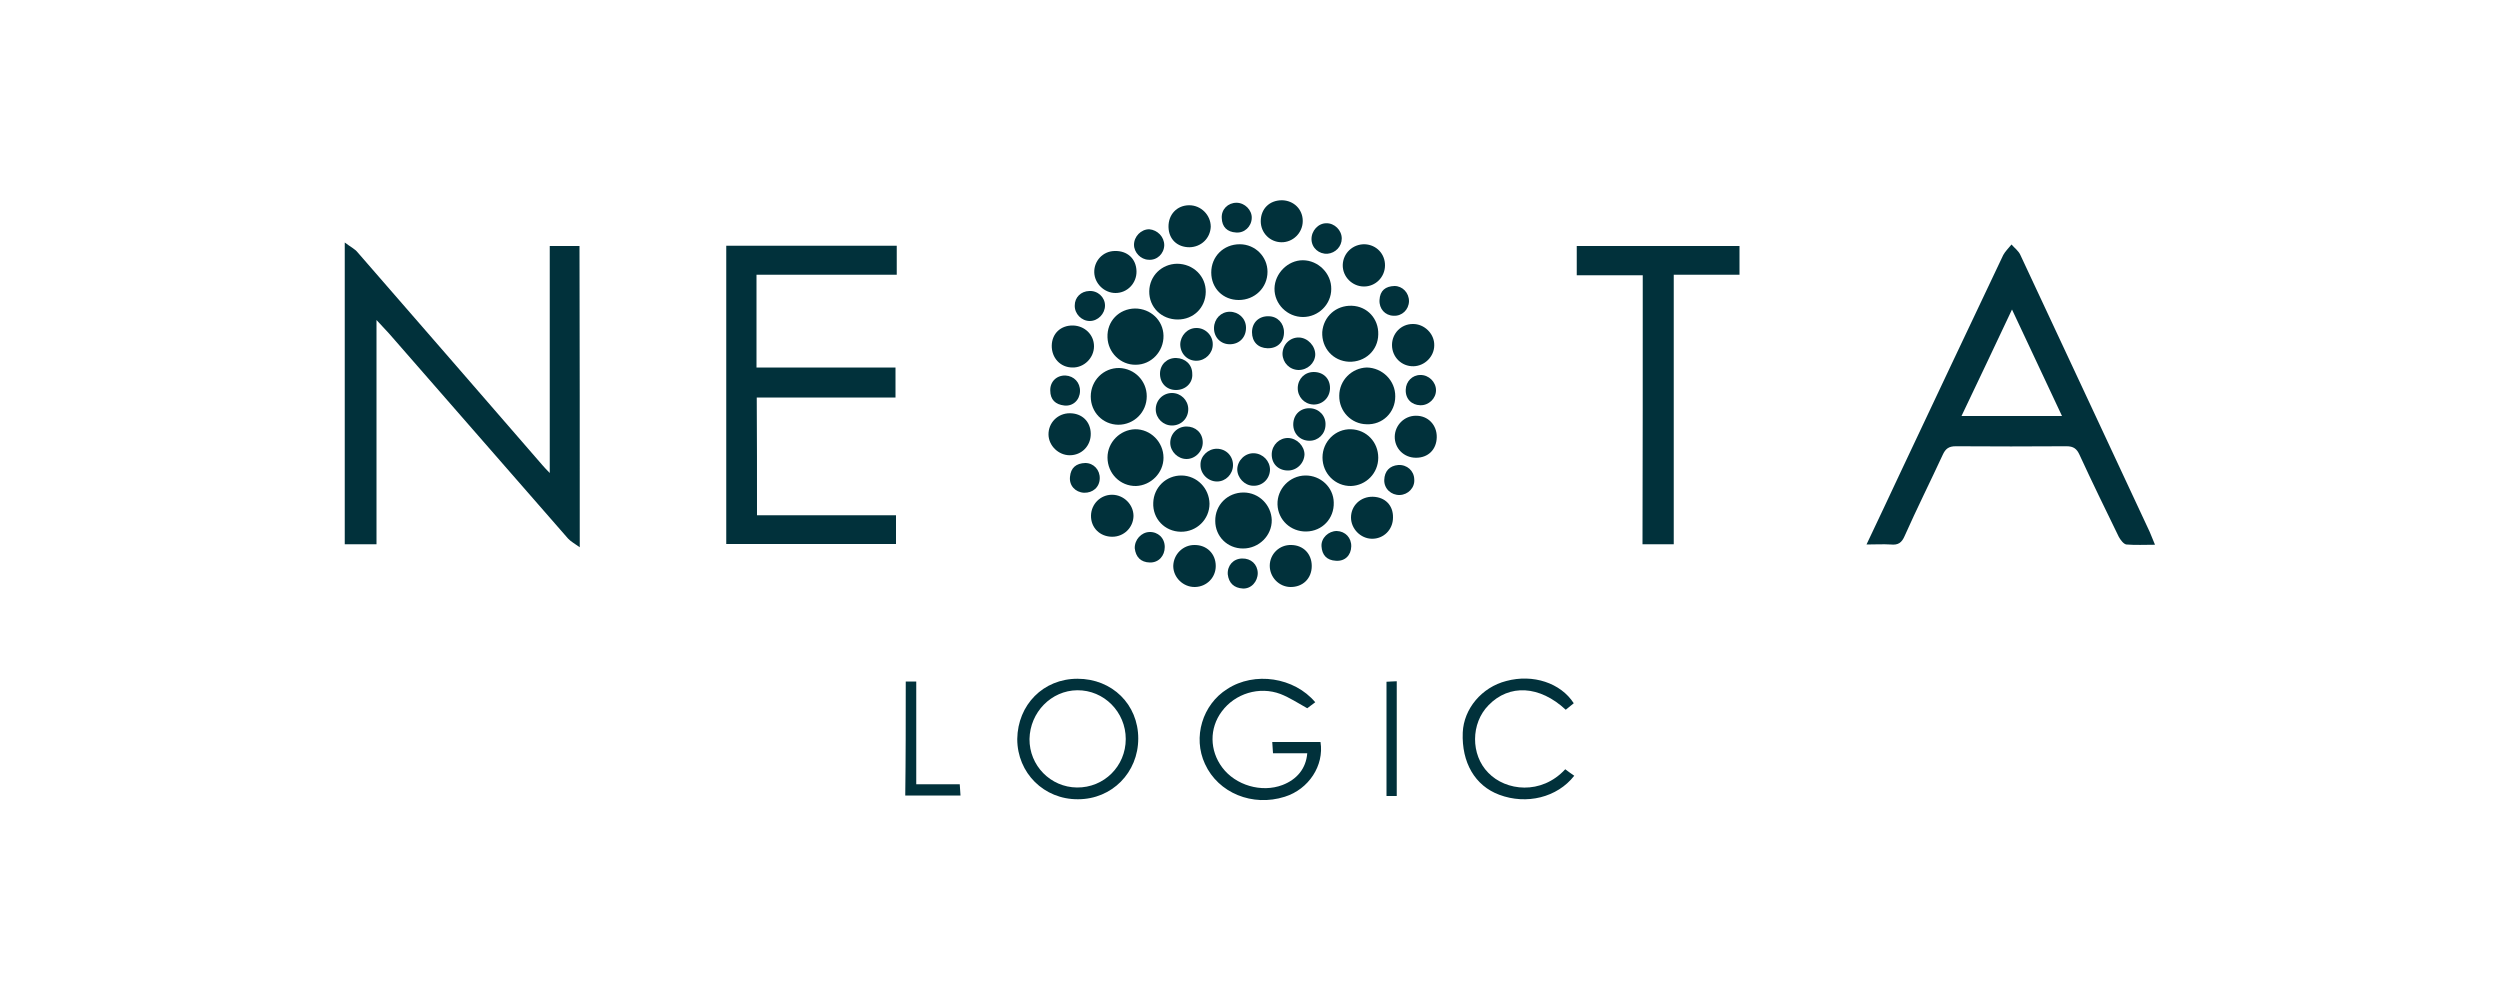 <?xml version="1.0" encoding="utf-8"?>
<!-- Generator: Adobe Illustrator 24.2.3, SVG Export Plug-In . SVG Version: 6.00 Build 0)  -->
<svg version="1.1" id="Layer_1" xmlns="http://www.w3.org/2000/svg" xmlns:xlink="http://www.w3.org/1999/xlink" x="0px" y="0px"
	 viewBox="0 0 1000 400" style="enable-background:new 0 0 1000 400;" xml:space="preserve">
<style type="text/css">
	.st0{fill:#01313B;}
</style>
<g>
	<path class="st0" d="M231.9,218.9c-2.1-1.5-3.6-2.3-4.7-3.5c-23.8-27.3-47.7-54.6-71.5-81.9c-1.4-1.5-2.9-3.1-5.1-5.5
		c0,30.6,0,60,0,89.7c-4.4,0-8.4,0-12.7,0c0-40,0-79.6,0-120.7c2.2,1.7,4,2.5,5.2,4c24.7,28.4,49.3,56.7,73.9,85.1
		c0.8,0.9,1.5,1.7,2.9,3.1c0-30.8,0-60.7,0-90.8c4.1,0,7.8,0,11.9,0C231.9,137.9,231.9,177.7,231.9,218.9z"/>
	<path class="st0" d="M302.8,206.1c18.8,0,37.1,0,55.6,0c0,4,0,7.6,0,11.5c-22.5,0-45,0-67.9,0c0-39.6,0-79.4,0-119.3
		c22.6,0,45.2,0,68.2,0c0,3.6,0,7.4,0,11.6c-18.7,0-37.2,0-56.1,0c0,12.6,0,24.7,0,37.1c18.5,0,36.9,0,55.6,0c0,4.1,0,7.7,0,12
		c-18.3,0-36.9,0-55.5,0C302.8,174.8,302.8,190.1,302.8,206.1z"/>
	<path class="st0" d="M862,217.9c-4.2,0-7.8,0.2-11.4-0.1c-1.1-0.1-2.4-1.8-3.1-3.1c-5.3-10.9-10.6-21.7-15.7-32.8
		c-1.1-2.4-2.4-3.4-5.2-3.4c-14.8,0.1-29.6,0.1-44.3,0c-2.8,0-4.1,1-5.2,3.4c-5,10.8-10.4,21.6-15.2,32.4c-1.2,2.8-2.6,3.8-5.6,3.5
		c-3-0.2-6.1,0-9.7,0c4.9-10.3,9.4-19.9,13.9-29.5c13.6-28.8,27.1-57.5,40.8-86.3c0.8-1.5,2.2-2.8,3.3-4.2c1.2,1.4,2.9,2.6,3.6,4.3
		c17.3,36.9,34.4,73.7,51.7,110.7C860.6,214.3,861.1,215.9,862,217.9z M784.6,166.4c13.7,0,26.6,0,40.2,0
		c-6.7-14.2-13.1-27.9-20-42.6C797.9,138.4,791.4,152.2,784.6,166.4z"/>
	<path class="st0" d="M657.1,110.1c-9.2,0-17.5,0-26.4,0c0-4,0-7.7,0-11.7c21.6,0,43.3,0,65.1,0c0,3.6,0,7.4,0,11.5
		c-8.7,0-17.2,0-26.3,0c0,36.1,0,71.8,0,107.8c-4.3,0-8.2,0-12.5,0C657.1,181.9,657.1,146.3,657.1,110.1z"/>
	<path class="st0" d="M526.1,280.9c-1.1,0.8-2.2,1.7-3.2,2.4c-3.6-2-7.1-4.3-10.7-5.7c-8.5-3.2-18.2-0.2-23.5,7
		c-5,6.7-4.9,15.6,0.2,22.4c5.3,7.1,15.7,10.2,24.1,7c5.7-2.2,9.4-6.5,9.9-12.7c-4.5,0-8.9,0-13.7,0c-0.1-1.8-0.2-3-0.3-4.5
		c6.6,0,13,0,19.3,0c1.5,9.4-4.7,18.9-14.3,21.9c-12.9,4.1-26.6-1.5-31.9-13.1c-5-10.7-1-23.8,8.9-30
		C501.8,268.5,517.7,270.9,526.1,280.9z"/>
	<path class="st0" d="M431,271.5c13.9,0,24.3,10.3,24.3,23.9c0,13.6-10.5,24.3-24.1,24.3c-13.6,0.1-24.3-10.5-24.3-24.1
		C407.1,281.9,417.3,271.5,431,271.5z M450.3,295.6c0-10.8-8.7-19.6-19.4-19.5c-10.4,0.1-18.9,8.8-19.1,19.5
		c-0.1,10.6,8.4,19.3,19,19.4C441.6,315.1,450.3,306.5,450.3,295.6z"/>
	<path class="st0" d="M629.5,281.3c-1.1,0.9-2.2,1.8-3.2,2.6c-10.4-9.7-22.6-10.4-30.9-1.8c-7.1,7.2-7.2,19.8-0.1,27
		c7,7.3,21.2,9,30.8-1.4c1.2,0.9,2.4,1.8,3.6,2.6c-6.8,8.7-19.1,11.7-30,7.6c-9.7-3.6-15.1-12.9-14.6-24.9
		c0.4-9.5,7.6-18.1,17.4-20.6C613.2,269.5,624.3,273.2,629.5,281.3z"/>
	<g>
		<path class="st0" d="M521.2,126.8c-6.3,0-11.5-5.2-11.4-11.4c0.1-6,5.3-11.3,11.3-11.3c6.2,0,11.5,5.3,11.4,11.5
			C532.5,121.7,527.4,126.8,521.2,126.8z"/>
		<path class="st0" d="M551.3,183.1c0,6.2-4.9,11.1-10.9,11.3c-6.3,0.1-11.4-5-11.4-11.4c0-6.4,5.2-11.5,11.4-11.3
			C546.6,171.9,551.3,176.8,551.3,183.1z"/>
		<path class="st0" d="M497.4,197c6.2,0,11.1,5,11.3,11c0.1,6.2-5.1,11.4-11.5,11.4c-6.3,0-11.1-4.9-11.1-11
			C486,202,491,197,497.4,197z"/>
		<path class="st0" d="M458.7,158.5c0,6.4-5.1,11.4-11.4,11.4c-6.2-0.1-11-5-11-11.3c0-6.4,5.1-11.5,11.4-11.4
			C453.9,147.4,458.7,152.4,458.7,158.5z"/>
		<path class="st0" d="M472.3,212.7c-6.4-0.1-11.3-5.2-11-11.6c0.2-6.2,5.2-11,11.4-10.9c6.1,0.1,11,5.1,11.1,11.3
			C483.8,207.7,478.7,212.8,472.3,212.7z"/>
		<path class="st0" d="M454,123.4c6.2,0,11.3,4.7,11.4,10.9c0.1,6.3-4.9,11.6-11.1,11.6c-6.1,0.1-11.1-4.9-11.3-10.9
			C442.7,128.5,447.6,123.5,454,123.4z"/>
		<path class="st0" d="M540.7,122.3c6.2,0.2,10.8,5.2,10.6,11.5c-0.1,6.4-5.3,11.1-11.7,10.9c-6.4-0.3-11-5.5-10.7-11.9
			C529.4,126.6,534.4,122.1,540.7,122.3z"/>
		<path class="st0" d="M558.1,158.6c0,6.4-5.1,11.4-11.5,11.1c-6.1-0.1-11-5.2-10.9-11.4c0-6.2,5-11.1,11-11.3
			C553,147.1,558.2,152.3,558.1,158.6z"/>
		<path class="st0" d="M465.4,183.1c0,6.1-5.1,11.1-11,11.3c-6.3,0.1-11.4-5-11.4-11.4c0-6.1,5-11.1,11-11.3
			C460.2,171.6,465.4,176.8,465.4,183.1z"/>
		<path class="st0" d="M471.1,127.8c-6.5,0-11.5-4.9-11.4-11.3c0.1-6.2,5-10.9,11.1-11c6.5,0,11.6,5,11.5,11.3
			C482.2,123.1,477.4,127.8,471.1,127.8z"/>
		<path class="st0" d="M522.1,190.2c6.1-0.1,11.3,4.7,11.4,10.8c0.2,6.4-4.6,11.5-11,11.6c-6.2,0.1-11.3-4.6-11.5-10.8
			C510.8,195.6,515.8,190.3,522.1,190.2z"/>
		<path class="st0" d="M495.5,120c-6.3,0-11-4.7-11-11c0-6.4,4.9-11.3,11.4-11.3c6.2,0,11.1,5,11.1,11
			C507,115.1,501.9,120,495.5,120z"/>
	</g>
	<path class="st0" d="M362.3,272.6c1.5,0,2.6,0,4.2,0c0,13.6,0,27.1,0,41.1c6,0,11.6,0,17.4,0c0.1,1.7,0.2,2.9,0.3,4.5
		c-7.5,0-14.7,0-22.1,0C362.3,303,362.3,288.1,362.3,272.6z"/>
	<path class="st0" d="M558.7,318.4c-1.5,0-2.6,0-4.1,0c0-15.2,0-30.2,0-45.7c1.2-0.1,2.5-0.1,4.1-0.2
		C558.7,287.8,558.7,302.9,558.7,318.4z"/>
	<g>
		<path class="st0" d="M491.9,124.7c3.5,0,6.4,2.6,6.5,6.2c0.1,3.9-2.5,6.7-6.3,6.8c-3.8,0.1-6.6-2.8-6.5-6.6
			C485.7,127.5,488.4,124.7,491.9,124.7z"/>
		<path class="st0" d="M519.4,148c-3.6-0.1-6.3-2.9-6.4-6.4c0-3.8,3-6.7,6.6-6.6c3.5,0.1,6.6,3.4,6.5,7
			C525.9,145.3,523,148,519.4,148z"/>
		<path class="st0" d="M470.4,156c-3.9,0-6.5-2.9-6.4-6.7c0.1-3.6,2.9-6.2,6.5-6.1c3.6,0.1,6.4,2.6,6.4,6.3
			C477.2,153.1,474.3,156,470.4,156z"/>
		<path class="st0" d="M515,188.2c-3.9-0.1-6.5-2.9-6.3-6.8c0.2-3.5,3.1-6.3,6.6-6.2c3.4,0.1,6.4,3.1,6.5,6.5
			C521.7,185.3,518.7,188.3,515,188.2z"/>
		<path class="st0" d="M478.5,131.2c3.6-0.1,6.7,3,6.6,6.6c0,3.5-2.9,6.4-6.4,6.5c-3.8,0.1-6.6-2.9-6.6-6.6
			C472.2,134.2,475,131.2,478.5,131.2z"/>
		<path class="st0" d="M532,155.4c-0.1,3.8-3.2,6.6-6.8,6.4c-3.5-0.2-6.2-3.1-6.1-6.7c0.1-3.6,2.8-6.3,6.4-6.3
			C529.4,148.8,532.1,151.5,532,155.4z"/>
		<path class="st0" d="M530.2,170c-0.1,3.6-2.9,6.3-6.4,6.3c-3.8,0-6.6-2.9-6.5-6.7c0.1-3.9,3-6.5,6.8-6.3
			C527.7,163.5,530.4,166.4,530.2,170z"/>
		<path class="st0" d="M486.7,179.5c3.8,0,6.6,3,6.5,6.7c-0.1,3.5-2.9,6.4-6.4,6.4c-3.6,0-6.7-3.1-6.6-6.7
			C480.1,182.5,483.2,179.5,486.7,179.5z"/>
		<path class="st0" d="M508,187.9c-0.1,3.8-3.2,6.6-6.8,6.4c-3.4-0.1-6.3-3.2-6.3-6.6c0.1-3.6,3.2-6.6,6.8-6.4
			C505.2,181.5,508,184.4,508,187.9z"/>
		<path class="st0" d="M474.6,170.6c3.6,0,6.4,2.5,6.5,6.2c0.1,3.6-2.9,6.8-6.5,6.8c-3.4,0-6.4-2.9-6.5-6.3
			C468,173.6,470.9,170.6,474.6,170.6z"/>
		<path class="st0" d="M468.8,157.2c3.5,0,6.4,2.8,6.5,6.3c0.1,3.8-2.8,6.7-6.5,6.7c-3.5,0-6.4-2.8-6.5-6.3
			C462.2,160.2,465.1,157.2,468.8,157.2z"/>
		<path class="st0" d="M513.6,132.9c0,3.9-2.6,6.5-6.6,6.4c-3.8-0.1-6.2-2.6-6.2-6.4c0-3.9,2.8-6.5,6.6-6.4
			C511,126.5,513.6,129.3,513.6,132.9z"/>
	</g>
	<g>
		<path class="st0" d="M477.7,218c5-0.1,8.6,3.5,8.6,8.4c0,4.6-3.6,8.3-8.3,8.4c-4.7,0.1-8.7-3.8-8.7-8.4
			C469.4,221.7,473.2,218,477.7,218z"/>
		<path class="st0" d="M444.9,214.7c-4.9,0-8.6-3.6-8.5-8.5c0.1-4.6,3.8-8.3,8.4-8.3c4.7,0,8.6,3.9,8.6,8.5
			C453.3,211,449.6,214.7,444.9,214.7z"/>
		<path class="st0" d="M554,106.3c-0.1,4.6-3.8,8.3-8.4,8.3c-4.7,0-8.6-3.9-8.5-8.6c0.1-4.7,4-8.4,8.8-8.3
			C550.6,97.9,554.1,101.6,554,106.3z"/>
		<path class="st0" d="M427.9,165.3c4.9,0,8.3,3.3,8.4,8.1c0.1,4.9-3.6,8.7-8.4,8.7c-4.5,0-8.4-3.8-8.5-8.2
			C419.3,169.1,423.1,165.3,427.9,165.3z"/>
		<path class="st0" d="M556.8,138c0-4.6,3.6-8.4,8.3-8.4c4.6-0.1,8.7,3.9,8.6,8.5c0,4.5-3.8,8.3-8.3,8.4
			C560.6,146.6,556.8,142.8,556.8,138z"/>
		<path class="st0" d="M429.2,130.2c4.6,0.1,8.4,3.6,8.4,8.3s-4,8.6-8.6,8.5c-4.9,0-8.4-3.9-8.3-8.8
			C420.8,133.4,424.3,130.1,429.2,130.2z"/>
		<path class="st0" d="M549.1,198.7c4.9,0.1,8.2,3.4,8.1,8.3c0,4.9-3.8,8.6-8.5,8.5c-4.5-0.1-8.3-4-8.3-8.5
			C540.4,202.2,544.3,198.6,549.1,198.7z"/>
		<path class="st0" d="M574.7,174.9c-0.1,4.9-3.4,8.2-8.3,8.2c-4.9,0-8.6-3.8-8.5-8.5c0.1-4.6,3.9-8.3,8.4-8.3
			C571.2,166.2,574.8,170,574.7,174.9z"/>
		<path class="st0" d="M454.6,108.5c0.1,4.7-3.6,8.7-8.4,8.7c-4.5,0-8.4-3.8-8.5-8.3s3.4-8.4,8.1-8.5
			C450.9,100.2,454.5,103.5,454.6,108.5z"/>
		<path class="st0" d="M475.8,98.9c-4.9,0-8.3-3.2-8.4-8.1c-0.1-5,3.4-8.7,8.3-8.7c4.7,0,8.6,3.9,8.6,8.6
			C484.1,95.3,480.5,98.8,475.8,98.9z"/>
		<path class="st0" d="M512.8,80.1c4.7,0.1,8.3,3.6,8.3,8.3c0,4.7-3.9,8.6-8.6,8.5c-4.6-0.1-8.2-3.8-8.2-8.4
			C504.3,83.6,507.7,80.1,512.8,80.1z"/>
		<path class="st0" d="M524.7,226.4c0,5-3.6,8.5-8.6,8.4c-4.5-0.1-8.2-3.9-8.2-8.5c0-4.7,3.9-8.5,8.7-8.3
			C521.4,218.1,524.7,221.6,524.7,226.4z"/>
		<path class="st0" d="M459.8,212.8c3.4-0.1,6.1,2.4,6.1,6c0,3.5-2.4,6.3-6,6.2c-3.6-0.1-5.6-2.2-6-5.7
			C453.8,215.9,456.5,212.9,459.8,212.8z"/>
		<path class="st0" d="M530.5,89.3c3.3-0.1,6.2,2.8,6.2,6.1c0,3.2-2.5,5.8-5.7,6.1c-3.4,0.2-6.3-2.3-6.4-5.7
			C524.5,92.3,527.3,89.3,530.5,89.3z"/>
		<path class="st0" d="M559.9,198c-3.4,0.1-6.3-2.5-6.2-6c0.1-3.5,2.1-5.7,5.6-6c3.5-0.2,6.3,2.3,6.4,5.7
			C566,195.1,563.2,197.9,559.9,198z"/>
		<path class="st0" d="M442,122.2c0,3.3-2.8,6.2-6.1,6.2c-3.3,0-6.1-2.9-6-6.2c0-3.3,2.5-5.7,5.8-5.8
			C439.1,116.2,442,118.9,442,122.2z"/>
		<path class="st0" d="M503.1,229.2c0,3.4-2.6,6.4-6,6.2c-3.4-0.2-5.6-2.1-6-5.7c-0.2-3.5,2.2-6.2,5.7-6.3
			C500.4,223.3,503,225.7,503.1,229.2z"/>
		<path class="st0" d="M494.6,81.1c3.3,0,6.2,2.9,6.1,6.1c-0.1,3.4-2.9,6.1-6.3,5.8c-3.5-0.2-5.6-2.2-5.7-5.8
			C488.5,83.7,491.2,81.1,494.6,81.1z"/>
		<path class="st0" d="M432,156.5c-0.1,3.5-2.8,6.1-6.3,5.7s-5.6-2.3-5.6-6c-0.1-3.5,2.5-6.1,6.1-6C429.6,150.4,432.1,153,432,156.5
			z"/>
		<path class="st0" d="M574.4,156.1c0,3.3-2.9,6.1-6.3,6c-3.5-0.1-6-2.6-5.8-6.3c0.1-3.2,2.6-5.8,5.8-5.8
			C571.5,149.9,574.4,152.8,574.4,156.1z"/>
		<path class="st0" d="M439.9,191.4c-0.1,3.5-2.8,5.8-6.3,5.7c-3.5-0.2-6-2.9-5.6-6.4c0.3-3.6,2.5-5.4,6.1-5.5
			C437.5,185.2,440,188,439.9,191.4z"/>
		<path class="st0" d="M465.7,98.1c-0.1,3.4-2.9,6.1-6.3,5.8c-3.1-0.1-5.8-2.9-5.8-6c0-3.3,2.8-6.2,6.1-6.2
			C463,92,465.7,94.7,465.7,98.1z"/>
		<path class="st0" d="M563.6,120.5c-0.1,3.4-2.8,6-6.2,5.8c-3.4-0.1-5.8-2.8-5.6-6.3c0.2-3.8,2.4-5.5,6-5.6
			C561,114.4,563.6,117.1,563.6,120.5z"/>
		<path class="st0" d="M540.5,218.6c-0.1,3.5-2.5,6-6.2,5.7c-3.6-0.2-5.5-2.3-5.7-5.8c-0.2-3.3,2.8-6.1,6.1-6.1
			C538.1,212.5,540.6,215.1,540.5,218.6z"/>
	</g>
</g>
</svg>
